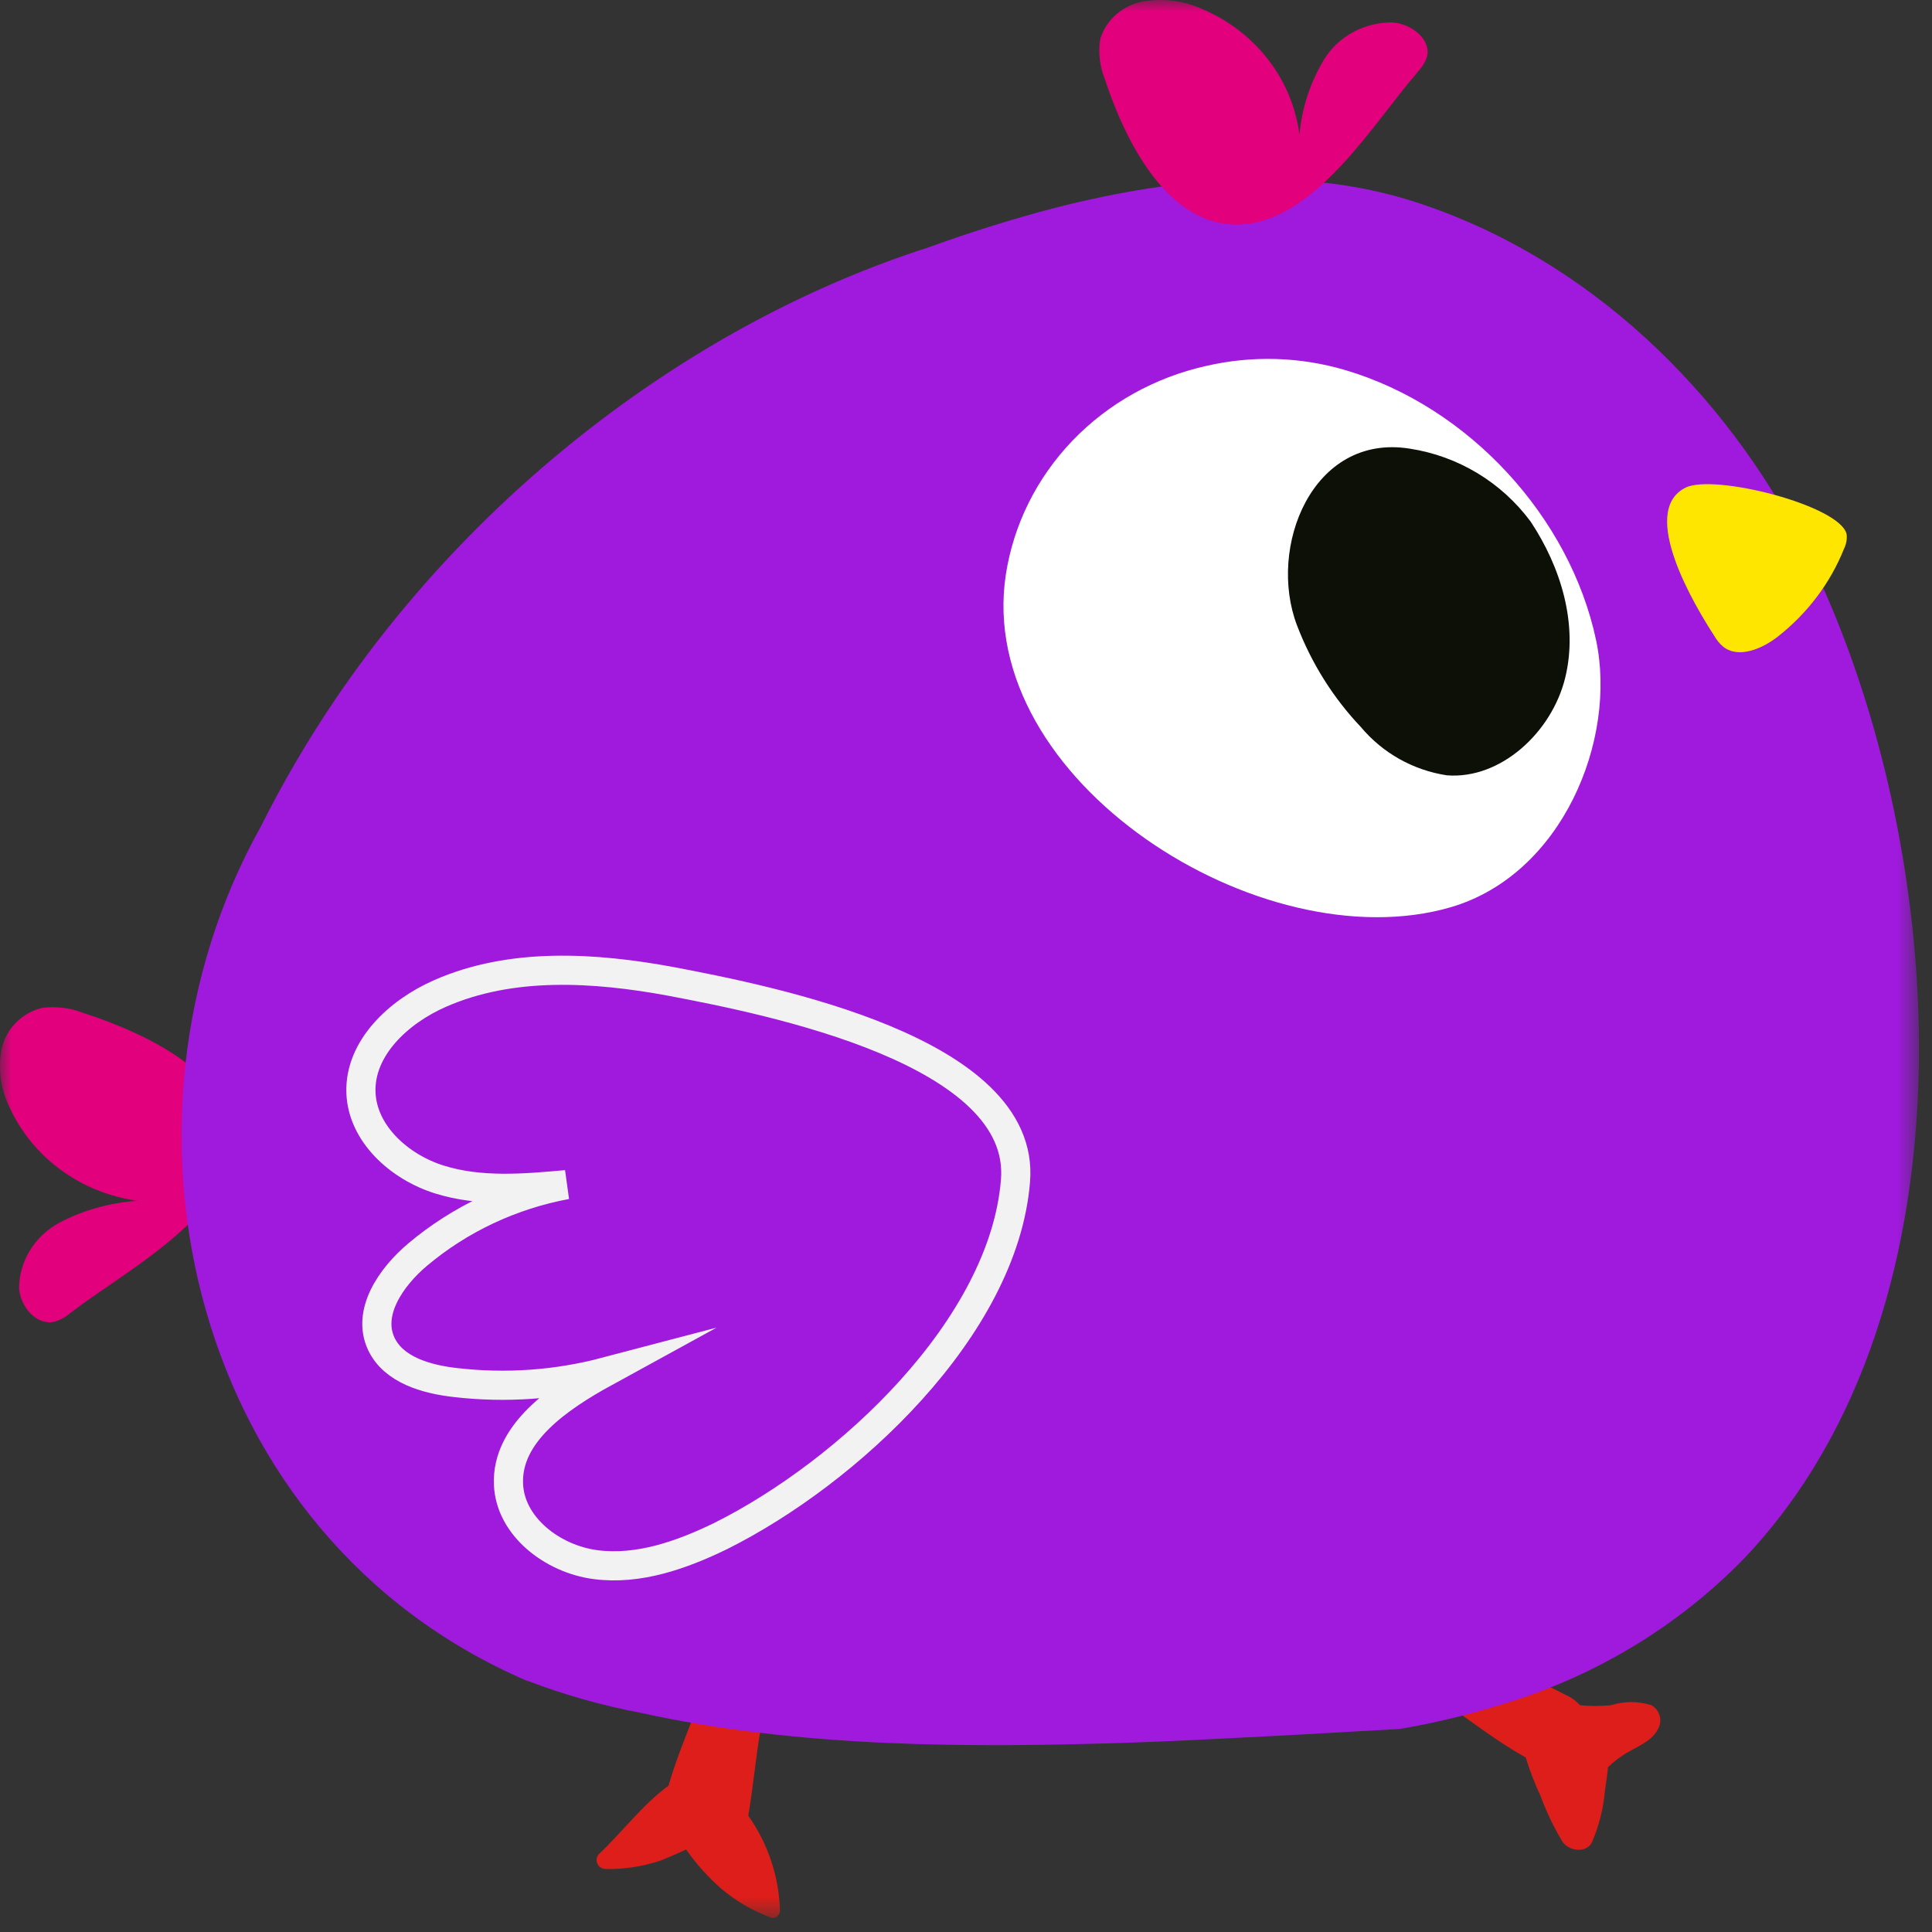 <?xml version="1.0" encoding="UTF-8"?> <svg xmlns="http://www.w3.org/2000/svg" width="84" height="84" viewBox="0 0 84 84" fill="none"><rect x="0" y="0" width="84" height="84" fill="#333333" stroke="none"/><mask id="mask0_40_370" style="mask-type:luminance" maskUnits="userSpaceOnUse" x="0" y="0" width="84" height="84"><path d="M0 -7.29392e-06L83.433 0L83.433 83.433L-7.29392e-06 83.433L0 -7.29392e-06Z" fill="white"></path></mask><g mask="url(#mask0_40_370)"><path fill-rule="evenodd" clip-rule="evenodd" d="M29.19 42.673C25.846 42.053 22.238 41.829 19.133 43.194C17.316 43.99 15.628 45.578 15.693 47.497C15.751 49.272 17.342 50.732 19.107 51.284C20.873 51.836 22.781 51.675 24.624 51.507C22.226 51.953 19.994 53.002 18.157 54.549C16.992 55.529 15.938 57.07 16.579 58.429C17.109 59.553 18.519 59.969 19.812 60.112C21.992 60.364 24.201 60.208 26.319 59.651C24.301 60.757 22.005 62.315 22.108 64.543C22.186 66.363 24.01 67.778 25.885 68.027C27.761 68.275 29.643 67.605 31.331 66.785C36.867 64.022 43.633 57.727 44.15 51.346C44.609 45.684 33.485 43.493 29.19 42.655" fill="#9F1ADD"></path><path fill-rule="evenodd" clip-rule="evenodd" d="M60.643 71.019C61.821 70.74 63.056 71.471 64.11 71.932C65.534 72.476 66.925 73.097 68.275 73.793C68.433 73.888 68.575 74.005 68.696 74.141C69.143 74.183 69.594 74.183 70.041 74.141C70.614 73.958 71.234 73.958 71.806 74.141C71.983 74.247 72.11 74.414 72.162 74.606C72.214 74.799 72.186 75.004 72.085 75.178C71.826 75.699 71.212 75.924 70.72 76.216C70.427 76.392 70.156 76.599 69.912 76.835C69.879 77.183 69.828 77.538 69.776 77.891C69.708 78.642 69.523 79.378 69.226 80.076C68.993 80.598 68.211 80.485 67.933 80.076C67.553 79.442 67.235 78.778 66.982 78.09C66.727 77.546 66.511 76.986 66.335 76.413C65.1 75.725 63.955 74.825 62.791 74.029C61.853 73.41 60.585 72.739 60.249 71.621C60.233 71.492 60.263 71.362 60.335 71.253C60.407 71.144 60.516 71.061 60.643 71.019Z" fill="#DD1E1A"></path><path fill-rule="evenodd" clip-rule="evenodd" d="M3.1 57.052C2.896 57.235 2.654 57.376 2.388 57.461C1.586 57.66 0.881 56.803 0.83 56.009C0.834 55.431 0.997 54.865 1.301 54.368C1.605 53.87 2.04 53.458 2.563 53.171C3.617 52.614 4.784 52.287 5.984 52.21C4.758 52.039 3.599 51.571 2.617 50.846C1.636 50.119 0.867 49.163 0.383 48.069C0.017 47.29 -0.089 46.424 0.079 45.585C0.171 45.166 0.381 44.779 0.689 44.468C0.996 44.157 1.387 43.932 1.819 43.823C2.428 43.74 3.049 43.815 3.617 44.04C6.204 44.871 10.415 46.746 10.085 49.931C9.774 53.034 5.305 55.345 3.093 57.063" fill="#E2007C"></path><path fill-rule="evenodd" clip-rule="evenodd" d="M26.054 80.598C27.062 79.648 27.936 78.462 29.067 77.637C29.378 76.556 29.805 75.502 30.219 74.459C30.633 73.416 30.995 72.28 31.849 71.46C31.962 71.354 32.102 71.279 32.255 71.24C32.408 71.202 32.569 71.202 32.722 71.24C32.874 71.279 33.014 71.356 33.128 71.462C33.241 71.568 33.324 71.699 33.368 71.845C33.464 72.976 33.361 74.115 33.065 75.216C32.851 76.456 32.748 77.698 32.534 78.94C33.395 80.166 33.873 81.604 33.912 83.081C33.912 83.261 33.705 83.447 33.517 83.373C32.733 83.083 32.009 82.663 31.377 82.132C30.792 81.62 30.273 81.042 29.831 80.412C29.462 80.591 29.074 80.747 28.718 80.896C27.954 81.151 27.148 81.276 26.338 81.262C26.259 81.26 26.181 81.238 26.115 81.195C26.05 81.151 25.999 81.09 25.968 81.02C25.938 80.949 25.93 80.872 25.945 80.797C25.96 80.721 25.998 80.652 26.054 80.598Z" fill="#DD1E1A"></path><path fill-rule="evenodd" clip-rule="evenodd" d="M22.917 73.081C8.294 66.797 4.161 48.789 11.334 35.95C12.305 34.008 13.407 32.13 14.632 30.326C20.796 21.28 30.154 14.03 40.38 10.752C42.21 10.087 44.053 9.511 45.884 9.033C51.388 7.629 56.827 7.244 61.581 8.797C69.057 11.23 75.027 17.048 78.474 23.876C84.703 36.255 86.333 56.715 75.835 67.754C72.913 70.761 69.213 72.97 65.112 74.16C63.721 74.589 62.301 74.926 60.863 75.171C58.923 75.277 56.982 75.396 55.042 75.495C53.102 75.593 51.116 75.699 49.156 75.768C42.243 75.991 34.811 76.004 27.852 74.47C26.175 74.153 24.531 73.687 22.943 73.081" fill="#9F1ADD"></path><path fill-rule="evenodd" clip-rule="evenodd" d="M52.436 15.912C54.434 15.448 56.526 15.509 58.49 16.091C63.903 17.692 68.269 22.522 69.394 27.83C70.319 32.176 67.913 38.036 63.069 39.446C54.836 41.842 42.372 33.927 43.731 24.986C44.066 22.811 45.075 20.781 46.627 19.162C48.18 17.543 50.204 16.411 52.436 15.912Z" fill="white"></path><path fill-rule="evenodd" clip-rule="evenodd" d="M66.552 22.681C67.853 24.646 68.629 27.122 68.05 29.477C67.471 31.833 65.255 33.893 62.909 33.71C61.44 33.487 60.114 32.741 59.161 31.602C57.962 30.337 57.022 28.839 56.391 27.189C55.1 23.801 57.054 18.83 61.292 19.506C63.4 19.831 65.28 20.966 66.552 22.681Z" fill="#0D1007"></path><path fill-rule="evenodd" clip-rule="evenodd" d="M80.288 23.226C80.313 23.437 80.275 23.652 80.18 23.846C79.583 25.346 78.584 26.673 77.286 27.687C76.604 28.216 75.587 28.643 74.924 28.12C74.768 27.987 74.637 27.83 74.538 27.652C73.718 26.394 71.212 22.238 73.285 21.202C74.519 20.587 80.006 21.972 80.288 23.226Z" fill="#FFE600"></path><path d="M29.191 42.673C25.847 42.053 22.238 41.829 19.134 43.194C17.316 43.99 15.628 45.578 15.693 47.497C15.751 49.272 17.342 50.732 19.108 51.284C20.873 51.836 22.781 51.675 24.625 51.507C22.226 51.953 19.994 53.002 18.157 54.549C16.993 55.529 15.939 57.07 16.579 58.429C17.109 59.553 18.519 59.969 19.813 60.112C21.992 60.364 24.202 60.208 26.319 59.651C24.301 60.757 22.005 62.315 22.109 64.543C22.186 66.363 24.01 67.778 25.886 68.027C27.761 68.275 29.643 67.605 31.332 66.785C36.868 64.022 43.633 57.727 44.151 51.346C44.629 45.684 33.485 43.492 29.191 42.673Z" stroke="#F2F2F2" stroke-width="1.268" stroke-miterlimit="10"></path><path fill-rule="evenodd" clip-rule="evenodd" d="M61.594 3.172C61.789 2.981 61.939 2.753 62.034 2.501C62.254 1.733 61.387 1.037 60.553 0.976C59.951 0.968 59.357 1.112 58.832 1.396C58.308 1.68 57.87 2.091 57.565 2.59C56.965 3.589 56.601 4.704 56.497 5.855C56.347 4.674 55.881 3.552 55.144 2.598C54.407 1.641 53.425 0.886 52.294 0.404C51.49 0.034 50.585 -0.087 49.706 0.063C49.269 0.143 48.862 0.339 48.533 0.626C48.203 0.915 47.962 1.284 47.837 1.694C47.744 2.278 47.811 2.875 48.031 3.427C48.846 5.911 50.722 10.001 54.046 9.754C57.28 9.511 59.777 5.264 61.607 3.172" fill="#E2007C"></path></g></svg> 